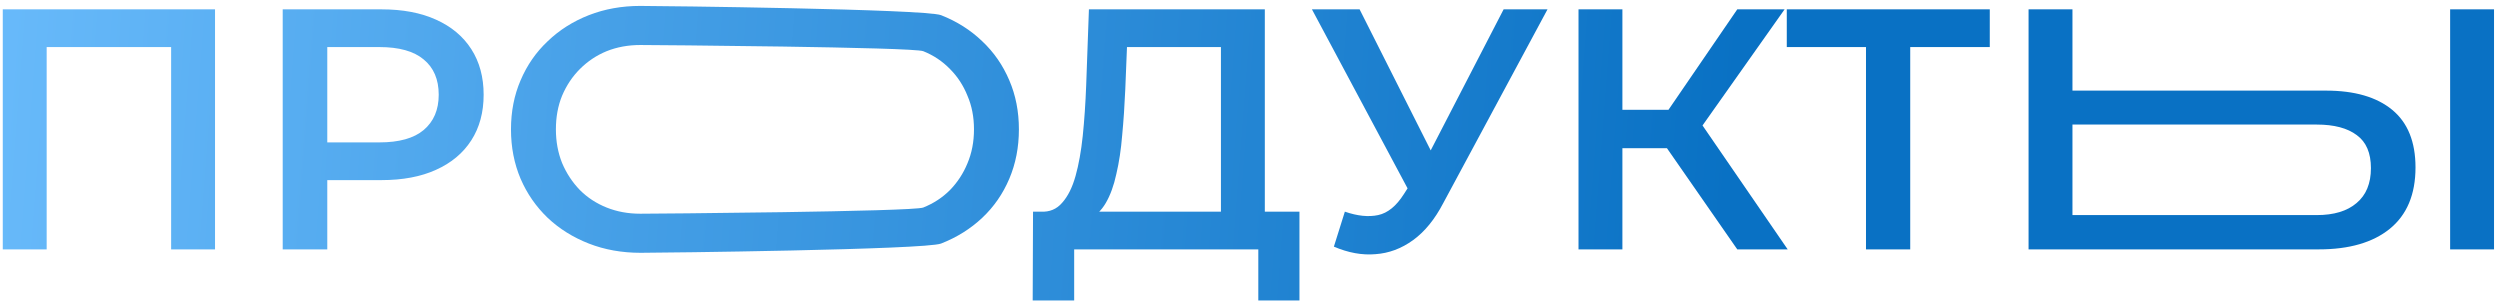 <?xml version="1.0" encoding="UTF-8"?> <svg xmlns="http://www.w3.org/2000/svg" width="401" height="49" viewBox="0 0 401 49" fill="none"> <path d="M0.445 40V1.5H34.49V40H27.45V5.79L29.1 7.55H5.835L7.485 5.79V40H0.445Z" fill="url(#paint0_linear_715_8)"></path> <path d="M45.346 40V1.5H61.186C64.596 1.5 67.511 2.05 69.931 3.15C72.388 4.25 74.276 5.827 75.596 7.88C76.916 9.933 77.576 12.372 77.576 15.195C77.576 18.018 76.916 20.457 75.596 22.51C74.276 24.563 72.388 26.14 69.931 27.24C67.511 28.34 64.596 28.89 61.186 28.89H49.306L52.496 25.535V40H45.346ZM52.496 26.305L49.306 22.84H60.856C64.01 22.84 66.374 22.18 67.951 20.86C69.564 19.503 70.371 17.615 70.371 15.195C70.371 12.738 69.564 10.85 67.951 9.53C66.374 8.21 64.01 7.55 60.856 7.55H49.306L52.496 4.03V26.305Z" fill="url(#paint1_linear_715_8)"></path> <path d="M102.752 40.55C99.746 40.55 96.977 40.055 94.447 39.065C91.917 38.075 89.717 36.7 87.847 34.94C85.977 33.143 84.529 31.053 83.502 28.67C82.476 26.25 81.962 23.61 81.962 20.75C81.962 17.89 82.476 15.268 83.502 12.885C84.529 10.465 85.977 8.375 87.847 6.615C89.717 4.818 91.917 3.425 94.447 2.435C96.977 1.445 99.727 0.95 102.697 0.95C105.704 0.95 148.454 1.445 150.947 2.435C153.477 3.425 155.677 4.818 157.547 6.615C159.417 8.375 160.866 10.465 161.892 12.885C162.919 15.268 163.432 17.89 163.432 20.75C163.432 23.61 162.919 26.25 161.892 28.67C160.866 31.09 159.417 33.18 157.547 34.94C155.677 36.7 153.477 38.075 150.947 39.065C148.454 40.055 105.722 40.55 102.752 40.55ZM102.697 34.28C104.641 34.28 146.437 33.95 148.087 33.29C149.737 32.63 151.167 31.695 152.377 30.485C153.587 29.238 154.522 27.808 155.182 26.195C155.879 24.545 156.227 22.73 156.227 20.75C156.227 18.77 155.879 16.973 155.182 15.36C154.522 13.71 153.587 12.28 152.377 11.07C151.167 9.823 149.737 8.87 148.087 8.21C146.437 7.55 104.641 7.22 102.697 7.22C100.754 7.22 98.957 7.55 97.307 8.21C95.694 8.87 94.264 9.823 93.017 11.07C91.807 12.28 90.854 13.71 90.157 15.36C89.497 16.973 89.167 18.77 89.167 20.75C89.167 22.693 89.497 24.49 90.157 26.14C90.854 27.79 91.807 29.238 93.017 30.485C94.227 31.695 95.657 32.63 97.307 33.29C98.957 33.95 100.754 34.28 102.697 34.28Z" fill="url(#paint2_linear_715_8)"></path> <path d="M195.838 36.7V7.55H180.768L180.493 14.37C180.383 16.937 180.218 19.375 179.998 21.685C179.815 23.958 179.503 26.03 179.063 27.9C178.66 29.77 178.091 31.328 177.358 32.575C176.625 33.822 175.726 34.647 174.663 35.05L166.963 33.95C168.356 34.023 169.493 33.547 170.373 32.52C171.29 31.493 172.005 30.063 172.518 28.23C173.031 26.397 173.416 24.252 173.673 21.795C173.93 19.302 174.113 16.607 174.223 13.71L174.663 1.5H202.878V36.7H195.838ZM165.643 48.195L165.698 33.95H208.433V48.195H201.833V40H172.298V48.195H165.643Z" fill="url(#paint3_linear_715_8)"></path> <path d="M215.715 33.95C217.732 34.647 219.51 34.83 221.05 34.5C222.59 34.17 223.965 33.052 225.175 31.145L227.045 28.23L227.76 27.46L241.18 1.5H248.22L231.5 32.575C230.144 35.178 228.53 37.158 226.66 38.515C224.79 39.872 222.774 40.623 220.61 40.77C218.484 40.953 216.265 40.55 213.955 39.56L215.715 33.95ZM227.595 33.62L210.435 1.5H218.08L231.5 28.12L227.595 33.62Z" fill="url(#paint4_linear_715_8)"></path> <path d="M278.658 40L265.623 21.245L271.398 17.67L286.743 40H278.658ZM253.193 40V1.5H260.233V40H253.193ZM258.088 23.775V17.615H271.068V23.775H258.088ZM272.058 21.575L265.513 20.695L278.658 1.5H286.248L272.058 21.575Z" fill="url(#paint5_linear_715_8)"></path> <path d="M299.305 40V5.79L301.01 7.55H286.6V1.5H319.16V7.55H304.75L306.4 5.79V40H299.305Z" fill="url(#paint6_linear_715_8)"></path> <path d="M373.092 14.535C377.675 14.535 381.213 15.562 383.707 17.615C386.2 19.668 387.447 22.748 387.447 26.855C387.447 31.182 386.072 34.463 383.322 36.7C380.608 38.9 376.813 40 371.937 40H325.382V1.5H332.422V14.535H373.092ZM371.607 34.5C374.357 34.5 376.483 33.858 377.987 32.575C379.527 31.292 380.297 29.422 380.297 26.965C380.297 24.545 379.545 22.785 378.042 21.685C376.538 20.548 374.393 19.98 371.607 19.98H332.422V34.5H371.607ZM393.002 40V1.5H400.042V40H393.002Z" fill="url(#paint7_linear_715_8)"></path> <defs> <linearGradient id="paint0_linear_715_8" x1="275.633" y1="55.013" x2="-27.178" y2="31.664" gradientUnits="userSpaceOnUse"> <stop stop-color="#0971C4"></stop> <stop offset="1" stop-color="#70C0FF"></stop> </linearGradient> <linearGradient id="paint1_linear_715_8" x1="275.633" y1="55.013" x2="-27.178" y2="31.664" gradientUnits="userSpaceOnUse"> <stop stop-color="#0971C4"></stop> <stop offset="1" stop-color="#70C0FF"></stop> </linearGradient> <linearGradient id="paint2_linear_715_8" x1="275.633" y1="55.013" x2="-27.178" y2="31.664" gradientUnits="userSpaceOnUse"> <stop stop-color="#0971C4"></stop> <stop offset="1" stop-color="#70C0FF"></stop> </linearGradient> <linearGradient id="paint3_linear_715_8" x1="275.633" y1="55.013" x2="-27.178" y2="31.664" gradientUnits="userSpaceOnUse"> <stop stop-color="#0971C4"></stop> <stop offset="1" stop-color="#70C0FF"></stop> </linearGradient> <linearGradient id="paint4_linear_715_8" x1="275.633" y1="55.013" x2="-27.178" y2="31.664" gradientUnits="userSpaceOnUse"> <stop stop-color="#0971C4"></stop> <stop offset="1" stop-color="#70C0FF"></stop> </linearGradient> <linearGradient id="paint5_linear_715_8" x1="275.633" y1="55.013" x2="-27.178" y2="31.664" gradientUnits="userSpaceOnUse"> <stop stop-color="#0971C4"></stop> <stop offset="1" stop-color="#70C0FF"></stop> </linearGradient> <linearGradient id="paint6_linear_715_8" x1="275.633" y1="55.013" x2="-27.178" y2="31.664" gradientUnits="userSpaceOnUse"> <stop stop-color="#0971C4"></stop> <stop offset="1" stop-color="#70C0FF"></stop> </linearGradient> <linearGradient id="paint7_linear_715_8" x1="275.633" y1="55.013" x2="-27.178" y2="31.664" gradientUnits="userSpaceOnUse"> <stop stop-color="#0971C4"></stop> <stop offset="1" stop-color="#70C0FF"></stop> </linearGradient> </defs> </svg> 